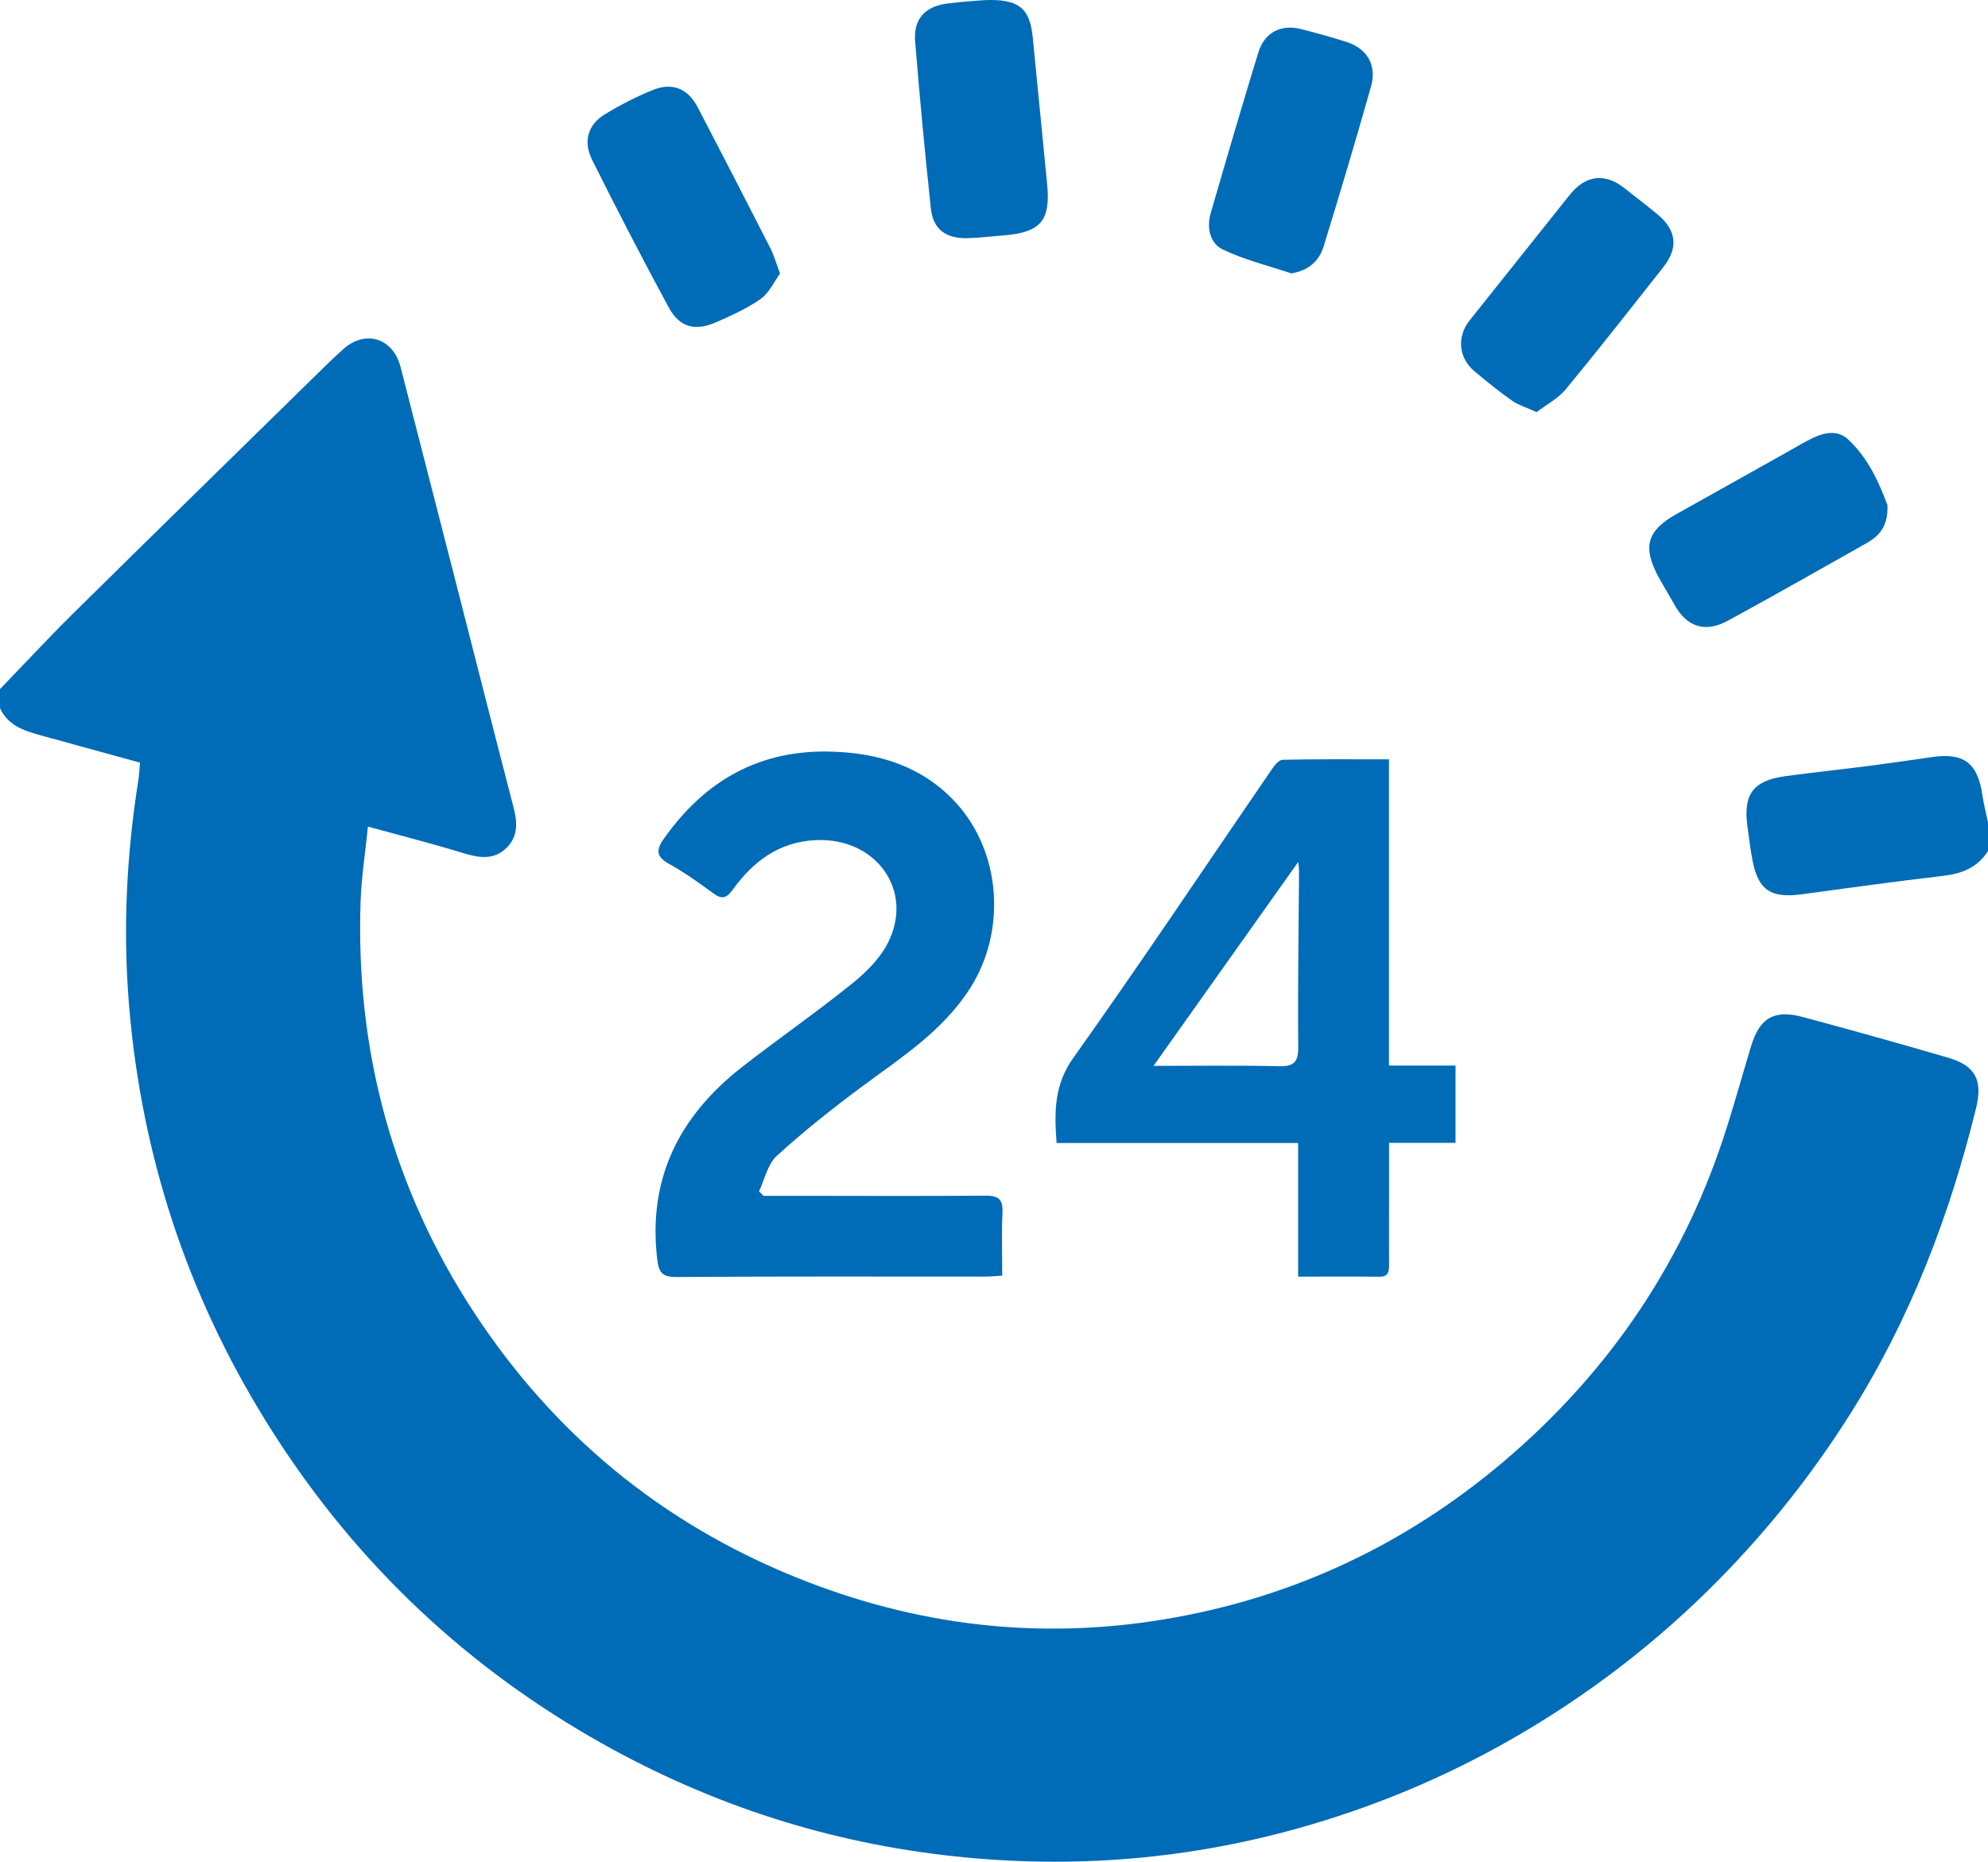 <?xml version="1.0" encoding="utf-8"?>
<!-- Generator: Adobe Illustrator 16.0.0, SVG Export Plug-In . SVG Version: 6.00 Build 0)  -->
<!DOCTYPE svg PUBLIC "-//W3C//DTD SVG 1.1//EN" "http://www.w3.org/Graphics/SVG/1.1/DTD/svg11.dtd">
<svg version="1.1" id="Calque_1" xmlns="http://www.w3.org/2000/svg" xmlns:xlink="http://www.w3.org/1999/xlink" x="0px" y="0px"
	 width="50px" height="46.835px" viewBox="0 0 50 46.835" enable-background="new 0 0 50 46.835" xml:space="preserve">
<g>
	<defs>
		<rect id="SVGID_1_" width="50" height="46.835"/>
	</defs>
	<clipPath id="SVGID_2_">
		<use xlink:href="#SVGID_1_"  overflow="visible"/>
	</clipPath>
	<path clip-path="url(#SVGID_2_)" fill="#006BB6" d="M0,17.335c0.617-0.64,1.223-1.292,1.854-1.917
		c2.015-1.989,4.041-3.97,6.063-5.952C8.153,9.234,8.39,9,8.637,8.78c0.554-0.494,1.248-0.277,1.437,0.45
		c0.474,1.841,0.945,3.684,1.418,5.525c0.472,1.843,0.938,3.686,1.417,5.526c0.1,0.382,0.136,0.742-0.164,1.042
		c-0.316,0.316-0.684,0.26-1.079,0.142c-0.775-0.237-1.56-0.438-2.412-0.672c-0.065,0.649-0.163,1.263-0.185,1.877
		c-0.129,3.754,0.808,7.231,2.868,10.368c1.995,3.033,4.682,5.261,8.066,6.634c2.998,1.218,6.094,1.592,9.275,1.064
		c3.201-0.53,6.055-1.865,8.538-3.968c2.696-2.284,4.589-5.105,5.639-8.483c0.201-0.647,0.386-1.299,0.58-1.948
		c0.216-0.729,0.58-0.951,1.32-0.75c1.22,0.327,2.436,0.668,3.648,1.022c0.691,0.203,0.868,0.57,0.695,1.275
		c-0.671,2.73-1.669,5.325-3.179,7.71c-0.94,1.486-2.025,2.857-3.261,4.115c-1.585,1.616-3.36,2.973-5.326,4.089
		c-1.672,0.948-3.436,1.678-5.29,2.196c-2.936,0.82-5.913,1.03-8.934,0.669c-3.131-0.374-6.058-1.361-8.791-2.933
		c-3.424-1.97-6.167-4.644-8.239-7.995c-1.97-3.187-3.111-6.655-3.428-10.396c-0.163-1.923-0.071-3.827,0.232-5.727
		c0.021-0.13,0.023-0.263,0.038-0.427c-0.819-0.225-1.624-0.446-2.426-0.668C0.658,18.398,0.216,18.281,0,17.814V17.335z"/>
	<path clip-path="url(#SVGID_2_)" fill="#006BB6" d="M50,21.408c-0.263,0.414-0.652,0.57-1.128,0.625
		c-1.187,0.138-2.37,0.303-3.555,0.463c-0.793,0.108-1.108-0.112-1.248-0.896c-0.05-0.273-0.084-0.55-0.121-0.826
		c-0.107-0.794,0.149-1.138,0.952-1.248c0.711-0.098,1.424-0.171,2.135-0.263c0.513-0.068,1.025-0.14,1.539-0.216
		c0.813-0.121,1.165,0.14,1.284,0.949c0.034,0.231,0.094,0.462,0.142,0.692C50,20.93,50,21.169,50,21.408"/>
	<path clip-path="url(#SVGID_2_)" fill="#006BB6" d="M19.203,30.082h0.634c1.649,0,3.298,0.01,4.948-0.004
		c0.332-0.004,0.444,0.096,0.428,0.428c-0.024,0.517-0.006,1.032-0.006,1.583c-0.165,0.01-0.292,0.025-0.419,0.025
		c-2.594,0-5.188-0.008-7.782,0.01c-0.358,0.002-0.438-0.125-0.476-0.446c-0.242-2.03,0.557-3.601,2.123-4.828
		c0.91-0.711,1.86-1.369,2.76-2.092c0.356-0.285,0.713-0.636,0.916-1.033c0.677-1.324-0.303-2.672-1.827-2.59
		c-0.918,0.048-1.565,0.54-2.072,1.245c-0.173,0.239-0.291,0.24-0.507,0.08c-0.352-0.259-0.712-0.517-1.094-0.728
		c-0.314-0.173-0.338-0.338-0.141-0.62c1.037-1.48,2.427-2.269,4.259-2.203c1.186,0.039,2.259,0.38,3.083,1.271
		c1.152,1.245,1.287,3.232,0.377,4.667c-0.69,1.091-1.748,1.758-2.749,2.503c-0.733,0.544-1.45,1.114-2.122,1.728
		c-0.23,0.21-0.303,0.588-0.445,0.89C19.127,30.006,19.165,30.044,19.203,30.082"/>
	<path clip-path="url(#SVGID_2_)" fill="#006BB6" d="M29.012,26.813c1.126,0,2.135-0.016,3.142,0.009
		c0.376,0.01,0.501-0.09,0.498-0.482c-0.014-1.477,0.011-2.953,0.02-4.429c0-0.084-0.016-0.169-0.021-0.227
		C31.458,23.365,30.268,25.044,29.012,26.813 M26.574,28.755c-0.057-0.785-0.065-1.461,0.422-2.145
		c1.703-2.391,3.329-4.835,4.99-7.255c0.067-0.102,0.181-0.241,0.276-0.242c0.874-0.02,1.748-0.011,2.672-0.011v7.703h1.674v1.945
		h-1.672v1.494c0,0.519-0.002,1.036,0,1.557c0,0.169-0.003,0.318-0.242,0.316c-0.663-0.008-1.325-0.002-2.045-0.002v-3.361H26.574z"
		/>
	<path clip-path="url(#SVGID_2_)" fill="#006BB6" d="M38.646,10.368c-0.274-0.127-0.469-0.184-0.626-0.295
		c-0.324-0.229-0.634-0.481-0.939-0.737c-0.4-0.336-0.445-0.869-0.116-1.279c0.833-1.048,1.67-2.095,2.505-3.143
		c0.413-0.521,0.903-0.574,1.411-0.162c0.267,0.217,0.547,0.421,0.81,0.643c0.476,0.396,0.526,0.839,0.147,1.32
		c-0.813,1.031-1.622,2.065-2.457,3.077C39.185,10.028,38.888,10.183,38.646,10.368"/>
	<path clip-path="url(#SVGID_2_)" fill="#006BB6" d="M19.619,6.882c-0.148,0.2-0.271,0.483-0.487,0.637
		c-0.343,0.243-0.738,0.419-1.126,0.589c-0.525,0.229-0.914,0.127-1.187-0.375c-0.664-1.225-1.303-2.464-1.925-3.709
		c-0.233-0.467-0.107-0.887,0.315-1.146c0.383-0.235,0.789-0.442,1.205-0.612c0.494-0.203,0.89-0.038,1.134,0.433
		c0.613,1.177,1.222,2.355,1.824,3.538C19.462,6.41,19.515,6.604,19.619,6.882"/>
	<path clip-path="url(#SVGID_2_)" fill="#006BB6" d="M24.711,0.006c0.909-0.049,1.191,0.195,1.263,0.932
		c0.12,1.229,0.24,2.459,0.362,3.688c0.091,0.926-0.16,1.223-1.104,1.296c-0.304,0.023-0.607,0.064-0.912,0.069
		c-0.539,0.01-0.851-0.229-0.908-0.748c-0.15-1.401-0.282-2.804-0.396-4.207c-0.044-0.554,0.249-0.873,0.799-0.946
		C24.17,0.044,24.529,0.021,24.711,0.006"/>
	<path clip-path="url(#SVGID_2_)" fill="#006BB6" d="M47.471,12.707c0.023,0.548-0.222,0.785-0.534,0.961
		c-1.155,0.653-2.309,1.308-3.473,1.943c-0.586,0.318-1.044,0.162-1.361-0.417c-0.127-0.232-0.269-0.457-0.396-0.691
		c-0.401-0.749-0.28-1.159,0.456-1.57c0.938-0.526,1.875-1.052,2.813-1.576c0.208-0.117,0.413-0.241,0.629-0.345
		c0.292-0.14,0.623-0.191,0.866,0.032C47.001,11.53,47.273,12.178,47.471,12.707"/>
	<path clip-path="url(#SVGID_2_)" fill="#006BB6" d="M32.479,6.877c-0.576-0.193-1.175-0.339-1.72-0.598
		c-0.328-0.156-0.415-0.55-0.309-0.915c0.392-1.353,0.786-2.704,1.2-4.049c0.154-0.498,0.566-0.71,1.066-0.585
		c0.387,0.096,0.771,0.205,1.15,0.325c0.52,0.166,0.769,0.588,0.615,1.126c-0.38,1.342-0.778,2.679-1.189,4.012
		C33.182,6.557,32.923,6.804,32.479,6.877"/>
</g>
</svg>
